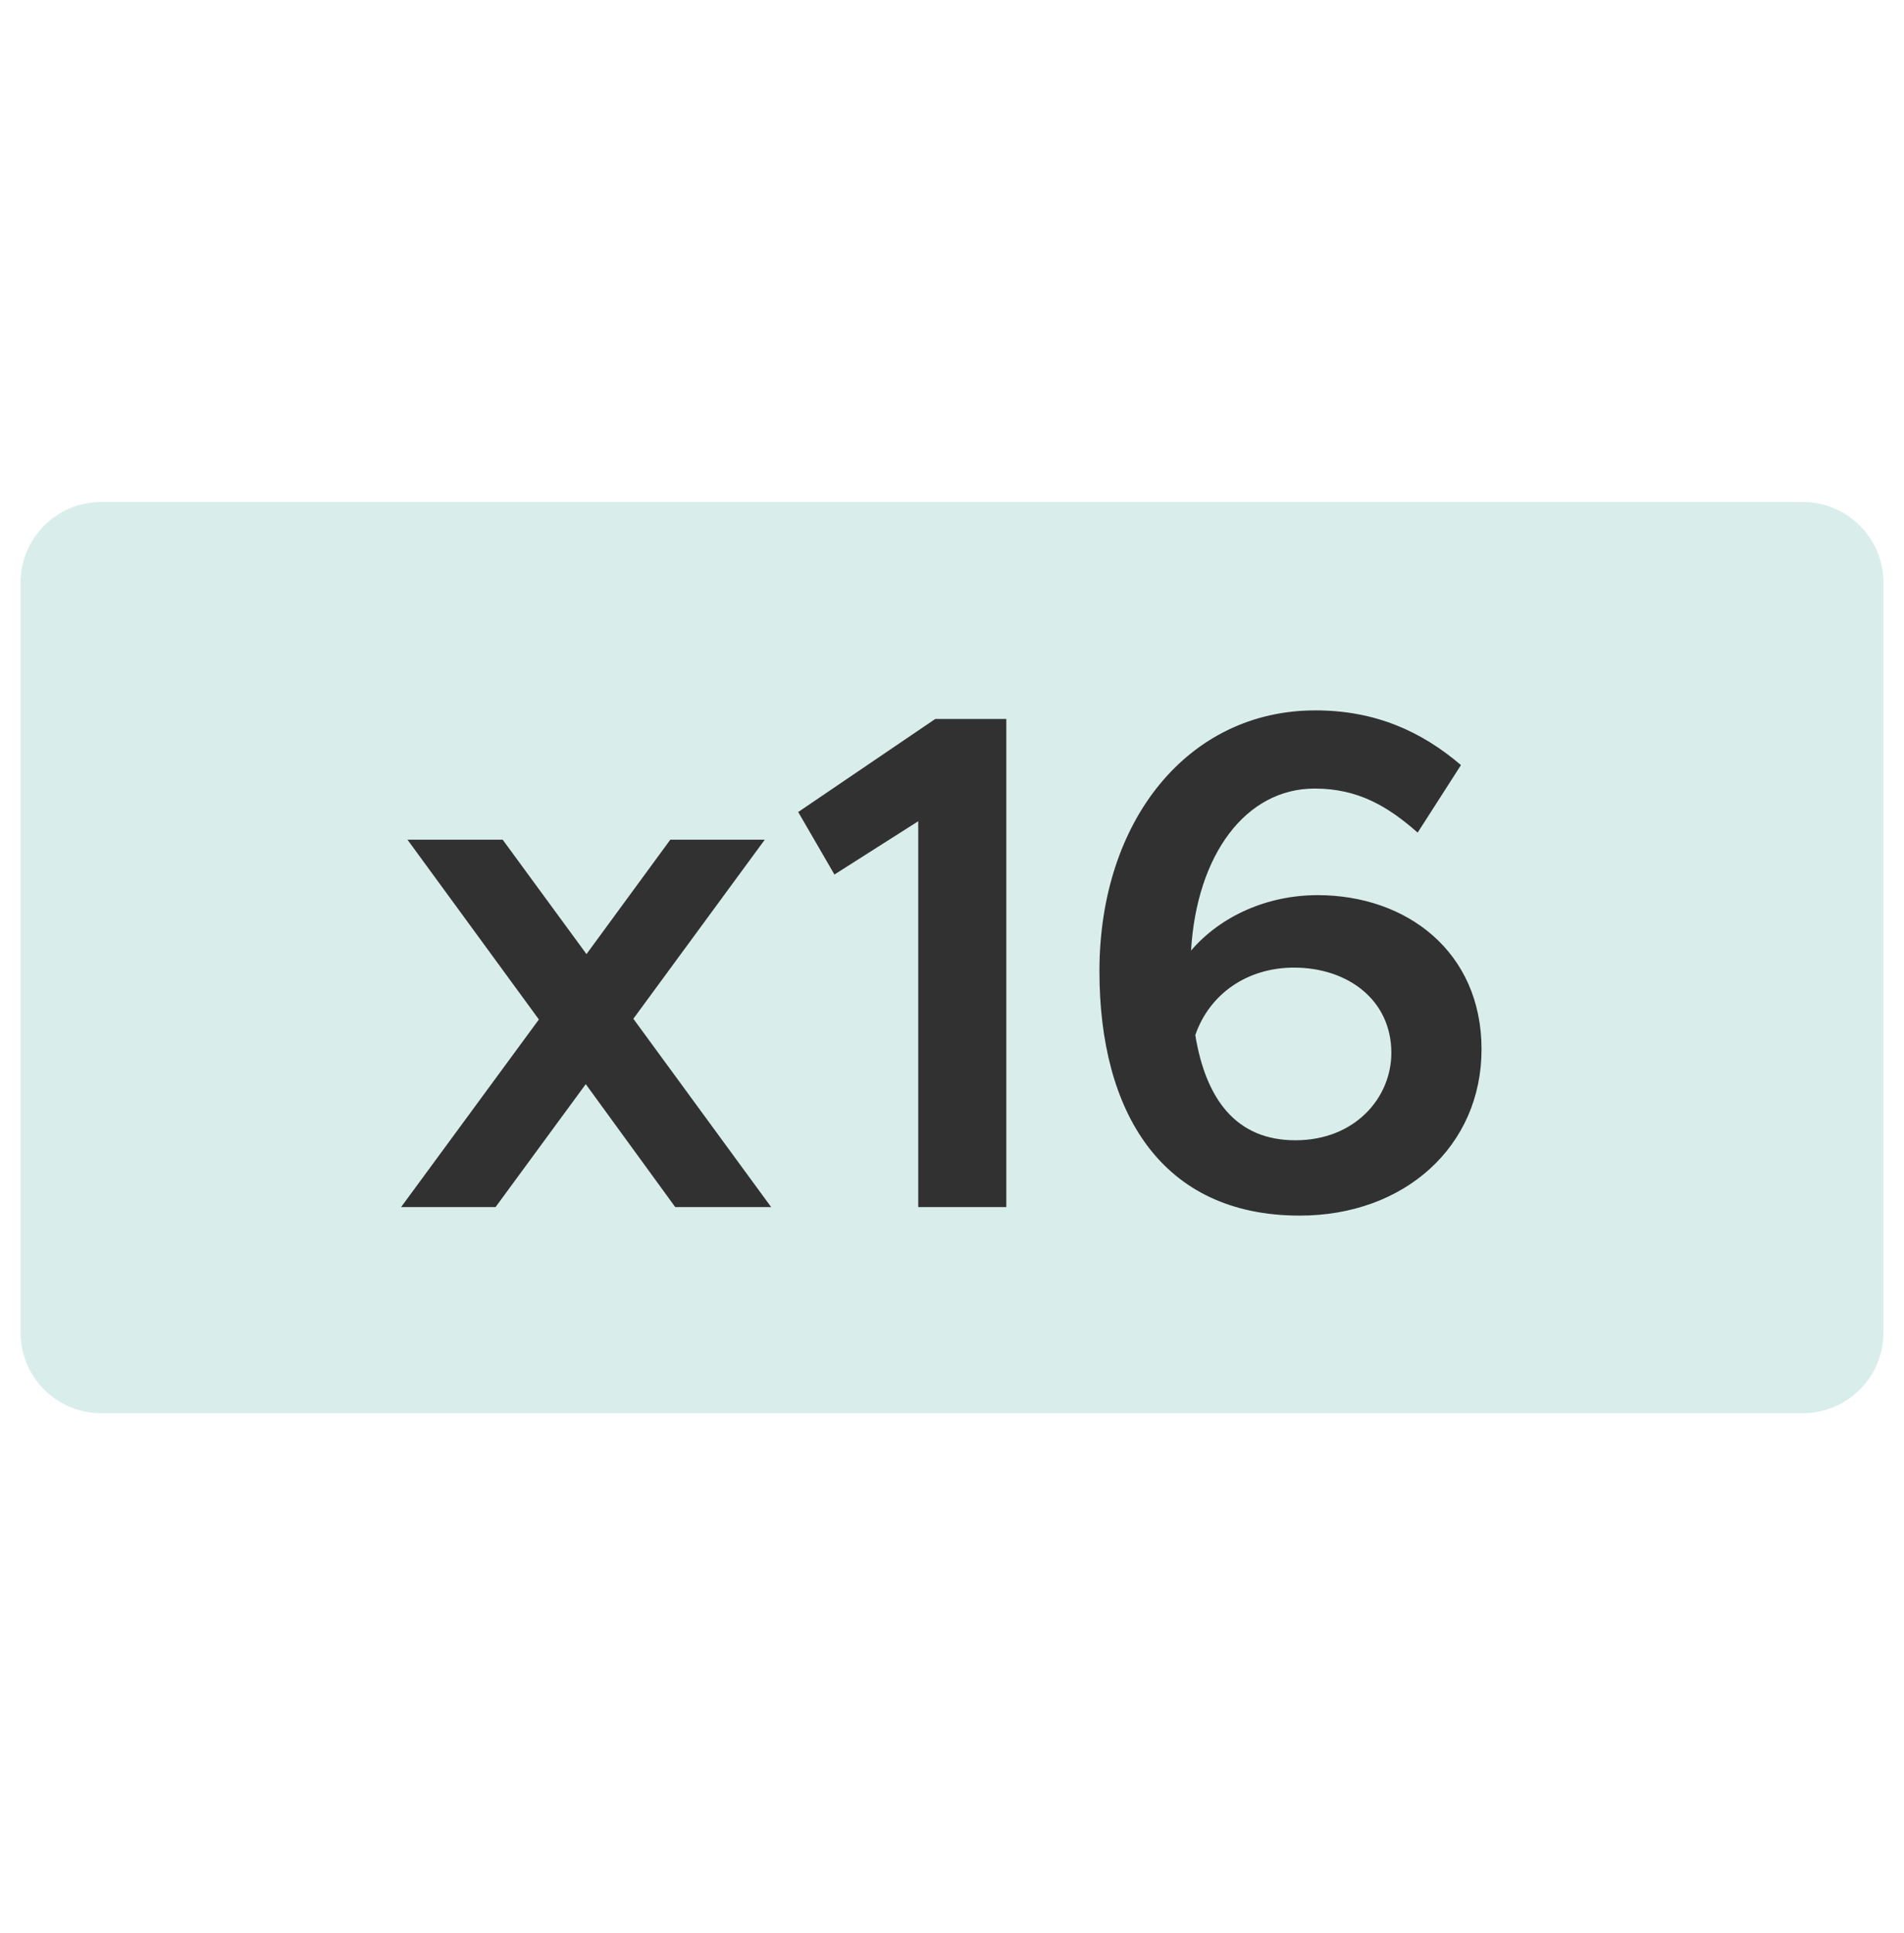 <?xml version="1.0" encoding="utf-8"?>
<!-- Generator: Adobe Illustrator 25.2.3, SVG Export Plug-In . SVG Version: 6.00 Build 0)  -->
<svg version="1.1" id="Layer_1" xmlns="http://www.w3.org/2000/svg" xmlns:xlink="http://www.w3.org/1999/xlink" x="0px" y="0px"
	 viewBox="0 0 67 68" enable-background="new 0 0 67 68" xml:space="preserve">
<path fill="#D9EEEA" d="M63.442,49.708H3.558c-1.566,0-2.835-1.269-2.835-2.835V20.494c0-1.566,1.269-2.835,2.835-2.835h59.884
	c1.566,0,2.835,1.269,2.835,2.835v26.379C66.277,48.439,65.007,49.708,63.442,49.708z"/>
<g>
	<path fill="#313132" d="M23.761,42.458l-3.149-4.324l-3.174,4.324h-3.324l4.849-6.599l-4.624-6.323h3.35l2.949,4.024l2.949-4.024
		h3.324l-4.624,6.298l4.849,6.624H23.761z"/>
	<path fill="#313132" d="M32.312,28.886l-2.949,1.875l-1.275-2.199l4.824-3.274h2.499v17.171h-3.099V28.886z"/>
	<path fill="#313132" d="M52.134,36.909c0,3.399-2.699,5.849-6.398,5.849c-4.874,0-7.048-3.649-7.048-8.598
		c0-5.299,3.124-9.173,7.598-9.173c2.124,0,3.749,0.75,5.124,1.924l-1.524,2.375c-1.05-0.925-2.1-1.549-3.625-1.549
		c-2.424,0-4.148,2.324-4.349,5.698c1.05-1.225,2.699-1.949,4.449-1.949C49.51,31.486,52.134,33.485,52.134,36.909z M48.96,37.034
		c0-1.875-1.55-2.999-3.425-2.999c-1.649,0-2.974,0.925-3.474,2.374c0.375,2.274,1.449,3.699,3.523,3.699
		C47.685,40.108,48.96,38.609,48.96,37.034z"/>
</g>
</svg>
